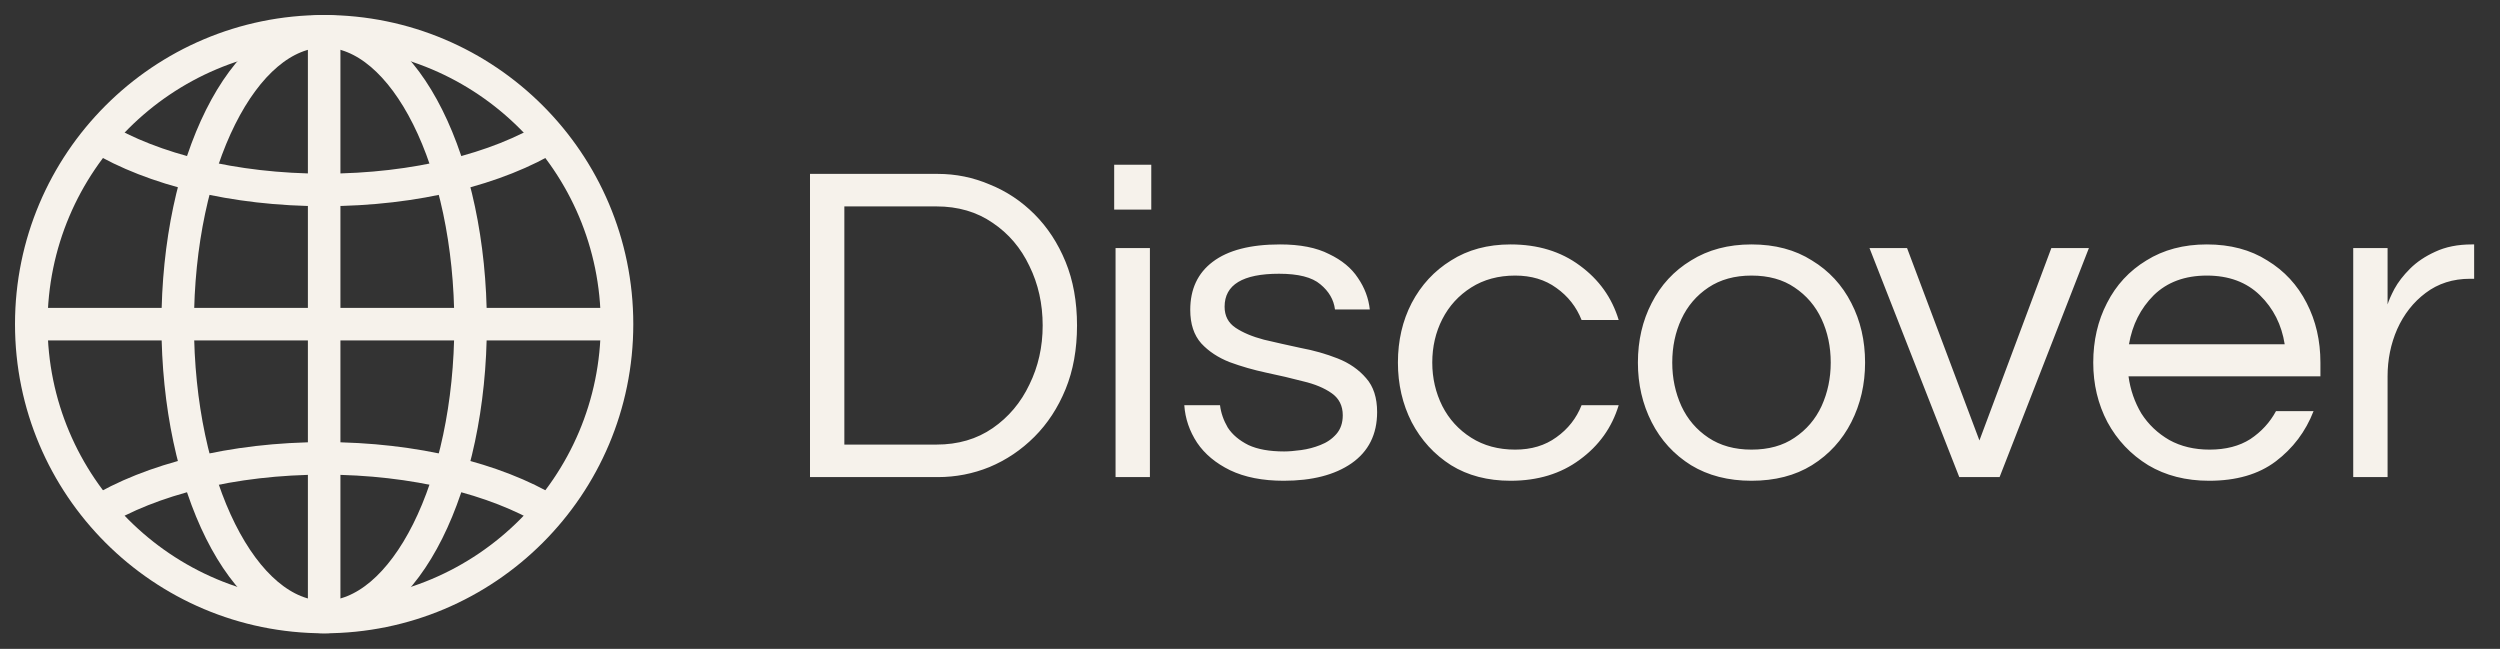 <svg width="131" height="34" viewBox="0 0 131 34" fill="none" xmlns="http://www.w3.org/2000/svg">
<rect x="0" y="0" width="131" height="34" fill="#333333" stroke="none"/>
<path d="M42.444 25V9.112H49.14C50.084 9.112 50.988 9.296 51.852 9.664C52.732 10.016 53.516 10.536 54.204 11.224C54.892 11.912 55.436 12.744 55.836 13.72C56.236 14.696 56.436 15.808 56.436 17.056C56.436 18.304 56.236 19.416 55.836 20.392C55.436 21.368 54.892 22.2 54.204 22.888C53.516 23.576 52.732 24.104 51.852 24.472C50.988 24.824 50.084 25 49.14 25H42.444ZM44.244 23.296H49.068C50.204 23.296 51.188 23.008 52.02 22.432C52.852 21.856 53.492 21.096 53.94 20.152C54.404 19.208 54.636 18.176 54.636 17.056C54.636 15.92 54.404 14.88 53.94 13.936C53.492 12.992 52.852 12.24 52.02 11.68C51.188 11.104 50.204 10.816 49.068 10.816H44.244V23.296ZM58.383 10.984V8.632H60.327V10.984H58.383ZM58.455 25V13H60.255V25H58.455ZM67.265 25.192C66.161 25.192 65.225 25.008 64.457 24.64C63.705 24.272 63.129 23.792 62.729 23.2C62.329 22.592 62.105 21.936 62.057 21.232H63.929C63.977 21.632 64.113 22.024 64.337 22.408C64.577 22.776 64.937 23.08 65.417 23.32C65.897 23.544 66.521 23.656 67.289 23.656C67.529 23.656 67.825 23.632 68.177 23.584C68.529 23.536 68.865 23.448 69.185 23.32C69.521 23.192 69.801 23 70.025 22.744C70.249 22.488 70.361 22.16 70.361 21.76C70.361 21.264 70.169 20.88 69.785 20.608C69.401 20.336 68.905 20.128 68.297 19.984C67.689 19.824 67.041 19.672 66.353 19.528C65.681 19.384 65.041 19.2 64.433 18.976C63.825 18.736 63.329 18.408 62.945 17.992C62.561 17.56 62.369 16.976 62.369 16.24C62.369 15.152 62.761 14.312 63.545 13.72C64.345 13.112 65.521 12.808 67.073 12.808C68.129 12.808 68.985 12.976 69.641 13.312C70.313 13.632 70.817 14.048 71.153 14.56C71.505 15.072 71.713 15.624 71.777 16.216H69.953C69.889 15.704 69.633 15.264 69.185 14.896C68.753 14.528 68.033 14.344 67.025 14.344C65.121 14.344 64.169 14.92 64.169 16.072C64.169 16.552 64.361 16.92 64.745 17.176C65.129 17.432 65.625 17.64 66.233 17.8C66.841 17.944 67.481 18.088 68.153 18.232C68.841 18.36 69.489 18.544 70.097 18.784C70.705 19.024 71.201 19.368 71.585 19.816C71.969 20.248 72.161 20.84 72.161 21.592C72.161 22.76 71.713 23.656 70.817 24.28C69.937 24.888 68.753 25.192 67.265 25.192ZM79.155 25.192C77.955 25.192 76.915 24.92 76.035 24.376C75.155 23.816 74.467 23.064 73.971 22.12C73.491 21.176 73.251 20.136 73.251 19C73.251 17.848 73.491 16.808 73.971 15.88C74.467 14.936 75.155 14.192 76.035 13.648C76.915 13.088 77.955 12.808 79.155 12.808C80.579 12.808 81.787 13.176 82.779 13.912C83.787 14.648 84.467 15.6 84.819 16.768H82.875C82.603 16.08 82.163 15.52 81.555 15.088C80.963 14.656 80.243 14.44 79.395 14.44C78.515 14.44 77.747 14.648 77.091 15.064C76.435 15.48 75.931 16.032 75.579 16.72C75.227 17.408 75.051 18.168 75.051 19C75.051 19.816 75.227 20.576 75.579 21.28C75.931 21.968 76.435 22.52 77.091 22.936C77.747 23.352 78.515 23.56 79.395 23.56C80.243 23.56 80.963 23.344 81.555 22.912C82.163 22.48 82.603 21.92 82.875 21.232H84.819C84.467 22.4 83.787 23.352 82.779 24.088C81.787 24.824 80.579 25.192 79.155 25.192ZM91.778 25.192C90.562 25.192 89.506 24.92 88.61 24.376C87.714 23.816 87.026 23.064 86.546 22.12C86.066 21.176 85.826 20.136 85.826 19C85.826 17.848 86.066 16.808 86.546 15.88C87.026 14.936 87.714 14.192 88.61 13.648C89.506 13.088 90.562 12.808 91.778 12.808C93.01 12.808 94.066 13.088 94.946 13.648C95.842 14.192 96.53 14.936 97.01 15.88C97.49 16.808 97.73 17.848 97.73 19C97.73 20.136 97.49 21.176 97.01 22.12C96.53 23.064 95.842 23.816 94.946 24.376C94.066 24.92 93.01 25.192 91.778 25.192ZM91.778 23.56C92.674 23.56 93.426 23.352 94.034 22.936C94.658 22.52 95.13 21.968 95.45 21.28C95.77 20.576 95.93 19.816 95.93 19C95.93 18.168 95.77 17.408 95.45 16.72C95.13 16.032 94.658 15.48 94.034 15.064C93.426 14.648 92.674 14.44 91.778 14.44C90.898 14.44 90.146 14.648 89.522 15.064C88.898 15.48 88.426 16.032 88.106 16.72C87.786 17.408 87.626 18.168 87.626 19C87.626 19.816 87.786 20.576 88.106 21.28C88.426 21.968 88.898 22.52 89.522 22.936C90.146 23.352 90.898 23.56 91.778 23.56ZM102.666 25L97.962 13H99.93L103.722 23.08L107.49 13H109.458L104.778 25H102.666ZM115.758 25.192C114.542 25.192 113.478 24.92 112.566 24.376C111.654 23.816 110.942 23.064 110.43 22.12C109.934 21.176 109.686 20.136 109.686 19C109.686 17.848 109.926 16.808 110.406 15.88C110.886 14.936 111.574 14.192 112.47 13.648C113.366 13.088 114.422 12.808 115.638 12.808C116.87 12.808 117.926 13.088 118.806 13.648C119.702 14.192 120.39 14.936 120.87 15.88C121.35 16.808 121.59 17.848 121.59 19V19.72H111.534C111.63 20.424 111.854 21.072 112.206 21.664C112.574 22.24 113.062 22.704 113.67 23.056C114.278 23.392 114.982 23.56 115.782 23.56C116.63 23.56 117.342 23.376 117.918 23.008C118.494 22.624 118.942 22.136 119.262 21.544H121.23C120.814 22.616 120.15 23.496 119.238 24.184C118.342 24.856 117.182 25.192 115.758 25.192ZM111.558 18.04H119.718C119.558 17.016 119.126 16.16 118.422 15.472C117.718 14.784 116.79 14.44 115.638 14.44C114.486 14.44 113.558 14.784 112.854 15.472C112.166 16.16 111.734 17.016 111.558 18.04ZM123.309 25V13H125.109V15.952C125.173 15.744 125.293 15.472 125.469 15.136C125.661 14.784 125.933 14.432 126.285 14.08C126.637 13.728 127.077 13.432 127.605 13.192C128.149 12.936 128.789 12.808 129.525 12.808H129.645V14.608H129.429C128.533 14.608 127.757 14.856 127.101 15.352C126.461 15.832 125.965 16.464 125.613 17.248C125.277 18.016 125.109 18.84 125.109 19.72V25H123.309Z" fill="#F6F2EB"/>
<path d="M16.986 32.332C25.461 32.332 32.332 25.461 32.332 16.986C32.332 8.51 25.461 1.639 16.986 1.639C8.51 1.639 1.639 8.51 1.639 16.986C1.639 25.461 8.51 32.332 16.986 32.332Z" stroke="#F6F2EB" stroke-width="1.705" stroke-miterlimit="10" stroke-linecap="round"/>
<path d="M16.986 32.332C21.223 32.332 24.659 25.461 24.659 16.986C24.659 8.51 21.223 1.639 16.986 1.639C12.748 1.639 9.312 8.51 9.312 16.986C9.312 25.461 12.748 32.332 16.986 32.332Z" stroke="#F6F2EB" stroke-width="1.705" stroke-miterlimit="10" stroke-linecap="round"/>
<path d="M5.07 26.857C7.884 25.125 12.177 24.019 16.986 24.019C21.729 24.019 25.969 25.095 28.784 26.785" stroke="#F6F2EB" stroke-width="1.705" stroke-miterlimit="10"/>
<path d="M28.901 7.115C26.087 8.846 21.795 9.952 16.986 9.952C12.243 9.952 8.002 8.876 5.188 7.186" stroke="#F6F2EB" stroke-width="1.705" stroke-miterlimit="10"/>
<path d="M1.639 16.986H32.332" stroke="#F6F2EB" stroke-width="1.705" stroke-miterlimit="10"/>
<path d="M16.986 1.639V32.332" stroke="#F6F2EB" stroke-width="1.705" stroke-miterlimit="10"/>
</svg>
